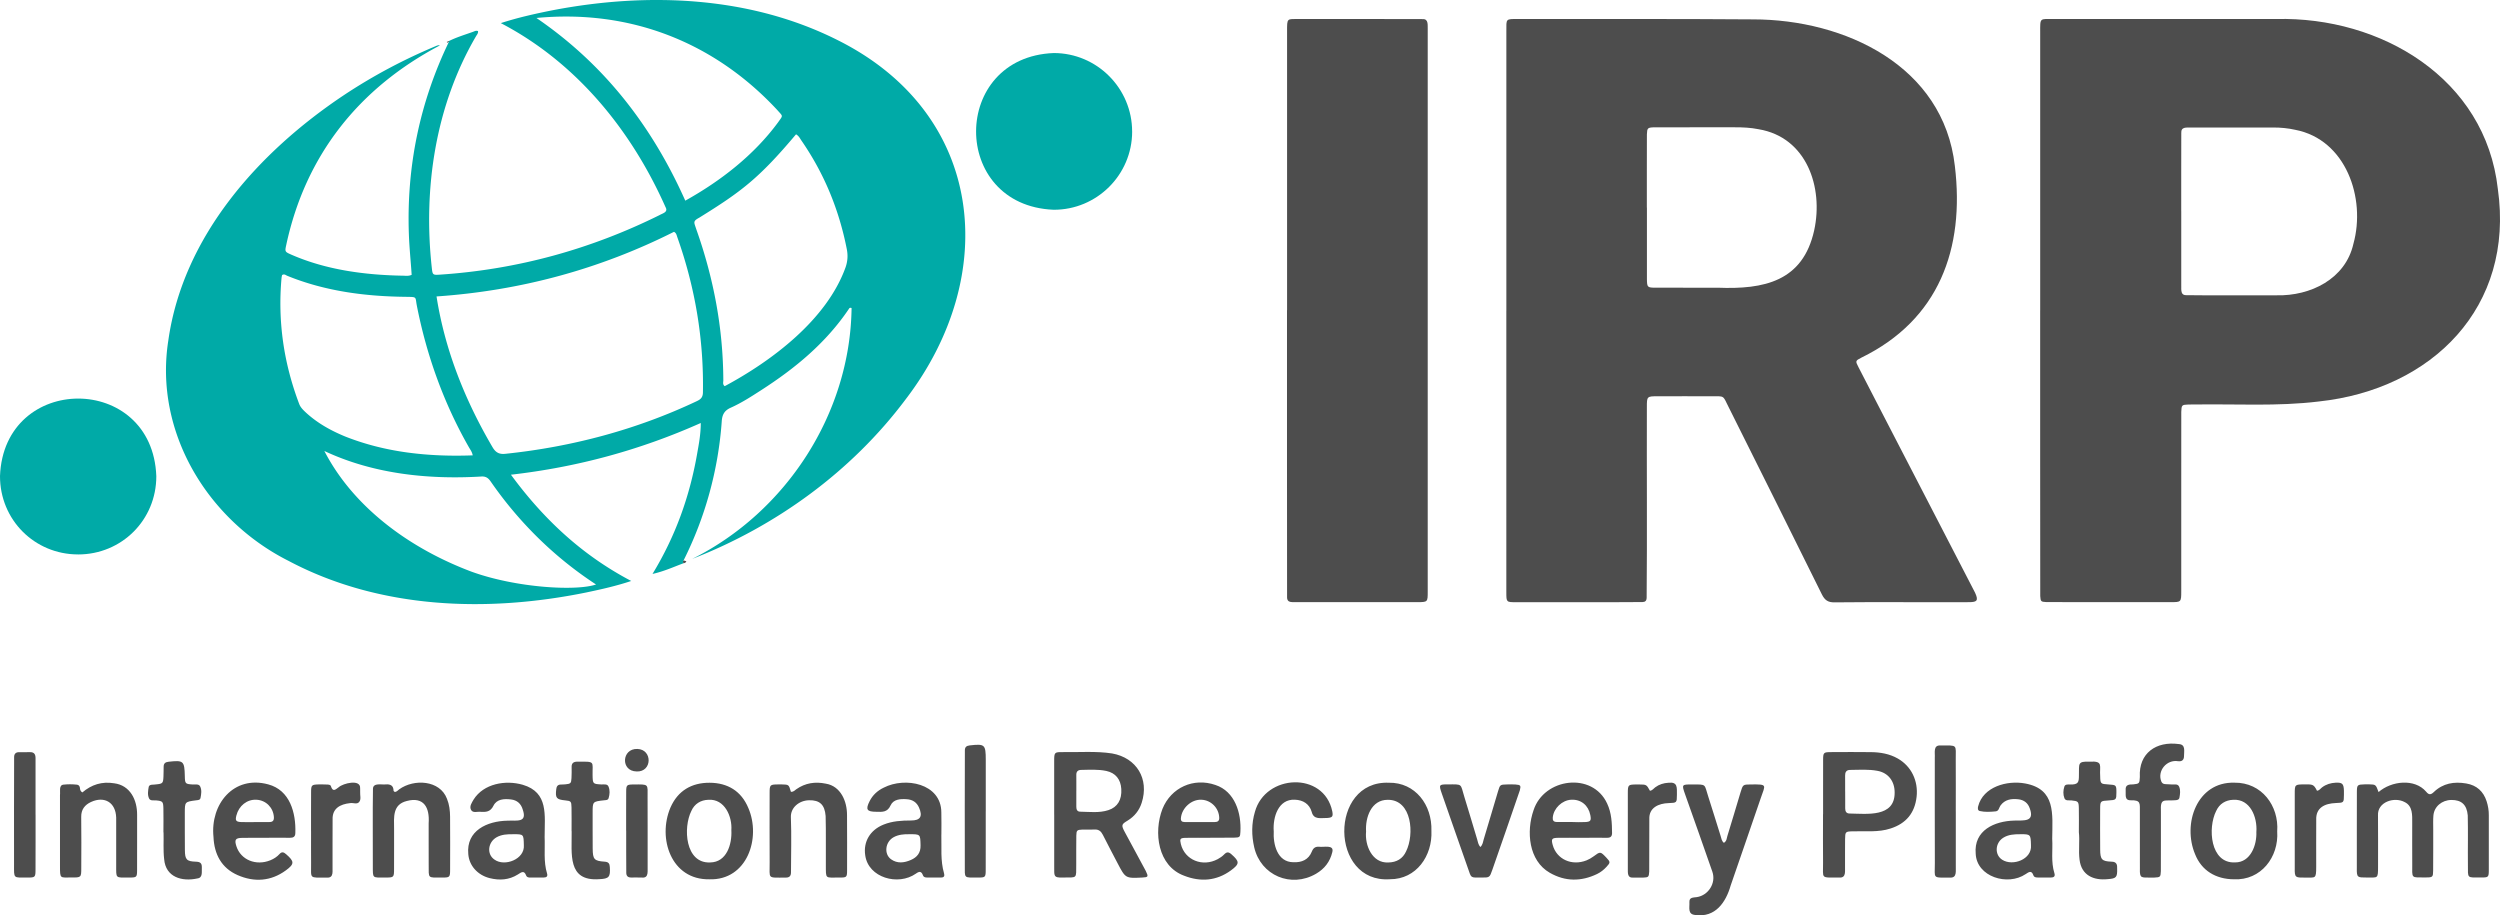 <svg xmlns="http://www.w3.org/2000/svg" id="Layer_2" viewBox="0 0 904.4 331.13"><defs><style>.cls-1{fill:#4d4d4d}.cls-2{fill:#00aaa7}</style></defs><g id="Layer_1-2" data-name="Layer_1"><path d="M544.94 112.4V11.32c0-2.31-.09-3.43.41-3.96s1.58-.49 3.91-.49c14.16.01 28.32 0 42.47 0s28.32.03 42.47.14c16.59.01 33.81 4.2 47.4 12.93 13.58 8.72 23.54 21.98 25.59 40.13 1.8 14.93.36 28.83-5.03 40.71s-14.74 21.73-28.75 28.58c-1.12.58-1.68.88-1.82 1.32s.14 1.01.72 2.13c2.26 4.39 4.53 8.79 6.8 13.18l6.81 13.17c4.76 9.21 9.53 18.41 14.29 27.62s9.53 18.41 14.28 27.62c.63 1.37.84 2.23.52 2.75s-1.17.69-2.66.69c-8.11.05-16.22.01-24.33 0s-16.22-.03-24.33.07c-1.19.02-2.08-.17-2.81-.64s-1.28-1.2-1.8-2.24c-5.6-11.31-11.22-22.61-16.84-33.91s-11.27-22.59-16.91-33.88c-1.08-2.16-1.42-3.13-2.09-3.56s-1.7-.32-4.15-.33c-3.22-.01-6.43-.02-9.65-.01s-6.43 0-9.65.01c-2 0-3 0-3.51.5s-.51 1.48-.51 3.44c-.04 11.52 0 23.04.01 34.55.02 11.52.01 23.04-.09 34.55-.02.46-.16.8-.4 1.04s-.6.36-1.07.37c-7.63.06-15.26.07-22.89.06-7.63 0-15.26-.03-22.89-.01-1.74 0-2.62 0-3.06-.44s-.45-1.31-.45-3.05V112.42Zm50.85-37.3V101c.03 1.46.06 2.23.47 2.63s1.17.44 2.66.44c3.74.01 7.48.02 11.22.01s7.48 0 11.22 0c8.4.33 16.11-.23 22.23-3.19s10.66-8.3 12.71-17.56c1.7-7.8 1.02-16.22-2.26-23.05s-9.15-12.08-17.85-13.53c-1.42-.29-2.85-.46-4.28-.57s-2.87-.13-4.31-.13h-14.68c-4.9 0-9.78 0-14.68.01-1.11.05-1.69.12-2.02.46s-.39.95-.44 2.11c-.02 4.41-.02 8.82-.02 13.24v13.24Z" class="cls-1"/><path d="M247.31 203.75c-1.78.65-3.53 1.38-5.37 2.07s-3.77 1.33-5.89 1.81c4.18-6.88 7.55-13.91 10.2-21.13s4.59-14.63 5.93-22.25c.31-1.78.65-3.57.9-5.42s.43-3.77.43-5.81c-10.98 4.9-22.13 8.88-33.54 11.99s-23.09 5.34-35.13 6.72c5.96 8.13 12.46 15.44 19.65 21.87s15.1 11.97 23.86 16.57c-2.65.89-5.35 1.64-8.08 2.32s-5.48 1.27-8.23 1.85c-17.95 3.66-36.65 5.17-54.97 3.57s-36.27-6.29-52.72-15.03c-14.64-7.37-26.81-19.03-34.66-32.97-7.85-13.95-11.4-30.19-8.8-46.72 2.66-18.87 10.82-35.91 22.16-50.79 11.33-14.88 25.84-27.61 41.19-37.87 5.32-3.54 10.8-6.81 16.41-9.8s11.38-5.71 17.28-8.17c.17-.07.35-.13.55-.16s.41-.03.66.03c-14.63 7.7-26.78 17.62-36.15 29.68-9.37 12.06-15.95 26.25-19.43 42.48-.27 1.23-.4 1.86-.16 2.31s.86.72 2.08 1.26c6.32 2.75 12.94 4.58 19.69 5.75s13.63 1.7 20.47 1.82c.52 0 1.04.06 1.59.05s1.1-.09 1.69-.35c-.15-2.46-.37-4.92-.56-7.39s-.37-4.94-.45-7.42c-.43-12.14.55-24.07 2.97-35.7 2.42-11.63 6.28-22.96 11.58-33.91 0 0-.04-.03-.09-.05s-.09-.05-.09-.05c1.41-.72 2.88-1.3 4.37-1.84s2.99-1.03 4.47-1.56c.26-.09.52-.23.81-.31s.61-.1 1 .05c.06.37-.04.71-.2 1.02s-.39.6-.56.9c-7.33 12.57-12.11 26.31-14.66 40.49s-2.88 28.8-1.31 43.15c.14 1.33.23 2.01.61 2.33s1.05.3 2.36.21c13.95-.93 27.54-3.21 40.78-6.81 13.23-3.6 26.11-8.51 38.63-14.72.6-.35 1.4-.61 1.92-1.02s.78-.95.27-1.85c-6.18-13.91-14.24-27-24.18-38.39s-21.75-21.08-35.42-28.2c3.17-1.02 6.35-1.9 9.53-2.66s6.37-1.44 9.57-2.06C217.44.37 235.23-.89 252.69.66s34.58 5.91 50.42 13.9c26.61 13.31 41.35 34.55 45.12 58.09s-3.41 49.38-20.65 71.88c-9.78 13.04-21.5 24.52-34.57 34.2-13.07 9.69-27.47 17.58-42.6 23.46 17.02-8.48 31.31-21.64 41.41-37.44s16-34.25 16.25-53.31c-.26-.1-.45-.11-.59-.07s-.24.15-.32.28c-4.15 6.18-9.02 11.57-14.4 16.42s-11.28 9.14-17.46 13.12c-1.77 1.14-3.55 2.29-5.37 3.37s-3.67 2.08-5.59 2.94c-1.21.54-1.99 1.21-2.48 2.04s-.7 1.84-.77 3.03c-.62 8.7-2.12 17.34-4.43 25.76s-5.45 16.6-9.36 24.4c-.17.17-.25.34-.24.51s.09.34.25.51Zm-89.39-96.51c1.52 9.72 4.1 19.13 7.55 28.23 3.45 9.1 7.76 17.89 12.74 26.36.63 1.06 1.29 1.7 2.08 2.05s1.68.4 2.8.26c11.93-1.25 23.74-3.44 35.28-6.59s22.81-7.28 33.66-12.41c.71-.33 1.27-.67 1.65-1.15s.6-1.11.61-2.01c.17-9.65-.54-19.15-2.09-28.5s-3.95-18.58-7.17-27.66c-.12-.35-.21-.72-.37-1.07s-.4-.66-.84-.89c-13.49 6.79-27.4 12.11-41.73 16s-29.05 6.34-44.17 7.38Zm13.09 57.48c-.13-.66-.35-1.18-.6-1.63s-.52-.85-.75-1.25c-4.55-7.95-8.39-16.29-11.53-24.88s-5.58-17.45-7.34-26.44c-.31-1.6-.26-2.36-.63-2.74s-1.17-.36-3.18-.4c-7.33-.07-14.68-.57-21.91-1.76s-14.32-3.06-21.15-5.85c-.28-.11-.55-.32-.86-.42s-.64-.11-1.03.19c-.03.16-.06.34-.1.52s-.06.37-.08.56c-.71 7.83-.5 15.52.57 23.09s3.03 15.03 5.8 22.37c.23.62.56 1.14.95 1.62s.82.9 1.27 1.33c2.09 1.96 4.37 3.63 6.78 5.08s4.96 2.68 7.59 3.77c7.35 2.92 14.95 4.78 22.68 5.83s15.61 1.31 23.5 1.02ZM287.97 48.59c-6.74 8.02-11.72 13.22-16.91 17.59s-10.57 7.9-18.12 12.58c-1.21.65-1.67 1.08-1.73 1.64s.28 1.27.66 2.48c3.14 8.84 5.57 17.81 7.23 26.92s2.53 18.36 2.57 27.76c0 .35-.08.73-.06 1.1s.15.73.56 1.04c8.6-4.61 17.84-10.64 25.78-17.88s14.58-15.7 17.97-25.19c.37-1.08.58-2.15.65-3.22s-.01-2.16-.23-3.27c-1.39-7.11-3.43-13.94-6.15-20.49s-6.13-12.81-10.25-18.78c-.27-.38-.5-.8-.79-1.2s-.66-.78-1.18-1.08Zm-40.06 24c6.39-3.56 12.61-7.68 18.31-12.39s10.9-10.02 15.26-15.95c.94-1.34 1.4-1.84 1.35-2.32s-.6-.93-1.67-2.16c-11.49-12.36-24.86-21.47-39.56-27.1-14.7-5.63-30.73-7.76-47.54-6.17 12.26 8.38 22.72 18.15 31.61 29.21 8.89 11.06 16.23 23.39 22.24 36.88Zm-130.57 90.56c5.3 10.27 13.07 19.09 22.28 26.4s19.86 13.08 30.91 17.24c8.15 2.96 17.66 4.73 26.02 5.46s15.56.41 19.07-.81a136.229 136.229 0 0 1-20.86-16.77 140.666 140.666 0 0 1-17.23-20.46c-.46-.66-.91-1.15-1.45-1.45s-1.19-.44-2.04-.37c-9.61.57-19.39.33-28.96-1.09s-18.94-4.01-27.73-8.15Z" class="cls-2"/><path d="M738.06 112.28V11.78c0-2.76-.07-3.99.53-4.52s1.85-.38 4.51-.38h80.34c18.94-.46 37.87 4.9 52.62 15.39 14.75 10.48 25.32 26.08 27.56 46.1 3.03 21.35-2.9 39.47-14.72 52.8s-29.53 21.88-50.04 24.07c-7.49.92-15.02 1.13-22.55 1.14s-15.08-.17-22.61-.05h-1.01c-.34 0-.67 0-1.01.01-1.2.04-1.83.09-2.16.44s-.38 1.01-.42 2.27c-.01 10.8-.01 21.6-.01 32.39v32.39c0 1.99 0 2.99-.49 3.5s-1.45.5-3.38.5h-22.46c-7.49 0-14.97 0-22.46-.02-.98-.05-1.51-.11-1.8-.39s-.36-.8-.42-1.78c-.04-17.23-.04-34.46-.03-51.68s.02-34.46 0-51.69Zm51.03-35.91v26.2c.07.76-.07 1.8.05 2.66s.5 1.53 1.62 1.55c5.47.08 10.94.08 16.41.07s10.94-.04 16.41-.02c6.13.15 12.36-1.33 17.42-4.43s8.94-7.84 10.37-14.2c2.29-8.24 1.62-17.67-1.92-25.48-3.54-7.81-9.95-14-19.13-15.76-1.31-.3-2.64-.5-3.97-.64s-2.68-.19-4.03-.19c-4.94.01-9.89.01-14.83.01h-14.83c-.82.02-1.75-.07-2.45.13s-1.18.7-1.11 1.87c-.02 4.7-.02 9.4-.02 14.11v14.11ZM465.61 112.22V11.44c0-2.51-.03-3.65.51-4.16s1.68-.4 4-.4c7.44 0 14.88 0 22.31-.01s14.88 0 22.31.04c1.07-.04 1.49.56 1.65 1.34s.06 1.77.1 2.5v203.28c0 1.9 0 2.85-.48 3.32s-1.42.48-3.31.48h-43.2c-.86-.07-1.86.08-2.63-.07s-1.31-.61-1.26-1.88c-.03-17.28-.03-34.55-.03-51.83s.01-34.55 0-51.83Z" class="cls-1"/><path d="M409.57 47.61c-.01 7.82-3.21 14.92-8.37 20.04s-12.26 8.28-20.08 8.23c-18.74-.78-28.05-14.6-28.01-28.39.04-13.8 9.43-27.58 28.11-28.3 7.8 0 14.89 3.19 20.03 8.34s8.32 12.26 8.31 20.08ZM28.25 200.57c-7.88 0-14.95-3.14-20.05-8.25s-8.21-12.2-8.2-20.09c.71-18.69 14.5-28.04 28.29-28.04s27.58 9.36 28.26 28.1c0 7.88-3.12 14.96-8.22 20.06-5.1 5.1-12.19 8.23-20.08 8.23Z" class="cls-2"/><path d="M860.44 286.56c2.33-2.03 5.59-3.29 8.8-3.43s6.35.83 8.43 3.26c.48.6.9.9 1.34.92s.89-.24 1.44-.77c1.66-1.6 3.5-2.57 5.47-3.04s4.08-.45 6.28-.07c1.89.32 3.44 1.04 4.66 2.12s2.12 2.53 2.7 4.33c.27.82.46 1.66.6 2.51s.2 1.71.19 2.58v19.56c0 1.43-.02 2.16-.39 2.53s-1.1.39-2.52.38c-2.55 0-3.71.11-4.23-.41s-.41-1.68-.42-4.22c-.04-2.97-.01-5.95 0-8.92s.01-5.95-.06-8.92c-.17-1.92-.73-3.32-1.71-4.24s-2.37-1.35-4.22-1.34c-1.72.02-3.27.62-4.44 1.62s-1.93 2.42-2.06 4.06c-.07.81-.08 1.62-.08 2.44s.03 1.63.02 2.45v7.48c0 2.49 0 4.99-.03 7.48-.01 1.17-.05 1.79-.38 2.12s-.93.38-2.06.38c-2.93 0-4.2.14-4.74-.43s-.36-1.82-.38-4.58c-.02-2.45-.02-4.89-.02-7.34s.01-4.89.01-7.34c0-1.42.06-2.96-.26-4.33s-1.02-2.56-2.53-3.27c-1.88-.99-4.35-.99-6.31-.13s-3.43 2.58-3.28 5.02c.03 3.07.03 6.14.03 9.21s-.01 6.14-.01 9.21c0 2.34-.02 3.32-.55 3.73s-1.56.24-3.57.28c-1.62-.01-2.54.02-3.03-.39s-.58-1.26-.53-3.04v-13.67c0-4.56 0-9.11.02-13.67 0-1.4.04-2.12.42-2.49s1.11-.41 2.51-.45h1.44c1.24.03 1.86.04 2.29.39s.68 1.03 1.18 2.4ZM381.36 294.66v-19.28c0-1.61.02-2.44.42-2.87s1.19-.44 2.73-.43c2.96.05 5.95-.06 8.92-.06s5.95.09 8.89.55c4.44.79 7.81 3.1 9.72 6.28s2.37 7.26.98 11.57c-.44 1.39-1.1 2.62-1.95 3.69s-1.89 1.98-3.11 2.73c-1.1.68-1.72 1.06-1.88 1.62s.14 1.3.91 2.7c1.26 2.32 2.51 4.64 3.76 6.96s2.5 4.65 3.75 6.96c.51 1.04.73 1.61.56 1.93s-.76.39-1.86.45c-3.02.15-4.54.22-5.65-.43s-1.83-2.02-3.26-4.76l-2.67-5.1c-.89-1.7-1.77-3.4-2.63-5.12-.34-.68-.72-1.2-1.22-1.53s-1.11-.49-1.9-.44c-.72.05-1.44.04-2.16.03s-1.44-.03-2.16 0c-.96.04-1.5.11-1.8.41s-.36.83-.38 1.8c-.03 1.73-.04 3.45-.03 5.18s.01 3.45 0 5.18c-.02 2.66.1 3.84-.44 4.36s-1.73.38-4.36.41c-1.79.08-2.57-.1-2.91-.7s-.23-1.59-.26-3.13v-18.98Zm8.01-8.58v5.74c0 .47.06.92.26 1.25s.54.55 1.1.56c1.71.03 3.44.16 5.16.15s3.42-.16 5.1-.71c1.65-.54 2.87-1.48 3.65-2.77s1.12-2.94 1-4.89c-.1-1.73-.62-3.18-1.53-4.29s-2.21-1.86-3.87-2.22c-1.51-.32-3.03-.43-4.56-.45s-3.06.05-4.59.07c-.58.01-1.01.16-1.3.46s-.43.74-.42 1.34c.01.96.01 1.91.01 2.87v2.87ZM659.52 294.55v-9.78c0-3.26 0-6.52.01-9.78 0-1.39.04-2.11.42-2.49s1.12-.41 2.53-.42c2.4-.02 4.79-.03 7.19-.03s4.79.01 7.19.04c1.69.02 3.36.17 4.98.53s3.2.92 4.7 1.78c2.44 1.39 4.31 3.4 5.48 5.8s1.66 5.17 1.33 8.07c-.33 2.93-1.29 5.35-2.86 7.25s-3.76 3.3-6.57 4.2c-2.22.73-4.5.95-6.8 1s-4.61-.05-6.9.02c-1.29.03-1.97.07-2.33.43s-.39 1.07-.41 2.41c-.02 1.63-.02 3.26-.02 4.89v4.89c-.05.86.09 1.92-.09 2.75s-.66 1.43-1.95 1.36c-3.51-.02-4.97.13-5.56-.46s-.31-1.93-.35-4.93c-.03-2.92-.04-5.85-.03-8.77s.02-5.85.02-8.77Zm7.99-8.2c.02.99.01 2 .01 3.01v3.02c0 .53.08 1.02.32 1.36s.64.56 1.27.56c3.14.05 7.23.41 10.52-.36s5.8-2.68 5.78-7.17c.02-2.05-.55-3.83-1.6-5.2s-2.59-2.32-4.51-2.69c-1.66-.32-3.33-.42-5-.43s-3.35.07-5.03.08c-.68 0-1.13.22-1.41.58s-.38.87-.37 1.49c.01.96.01 1.91.01 2.87v2.87ZM742.41 303.5c.12 2 0 4.07 0 6.15s.15 4.18.79 6.24c.19.6.12.99-.12 1.23s-.66.34-1.19.34h-2.3c-.77 0-1.53 0-2.3-.01-.34 0-.69-.01-1-.12s-.56-.31-.69-.69c-.35-.98-.77-1.26-1.25-1.21s-1 .44-1.57.8c-3.24 2.19-7.66 2.44-11.32 1.09s-6.55-4.29-6.73-8.49c-.37-4.22 1.32-7.17 4.01-9.09s6.38-2.8 10-2.89c1.72-.04 3.56.09 4.74-.37s1.72-1.52.84-3.96c-.34-1.01-.86-1.8-1.57-2.36s-1.59-.91-2.65-1.02c-1.25-.13-2.45-.12-3.54.21s-2.07.96-2.88 2.08c-.27.37-.4.86-.62 1.28s-.52.75-1.12.81c-.95.09-1.91.17-2.87.17s-1.91-.07-2.85-.29c-.41-.1-.6-.35-.67-.67s-.02-.69.06-1.02c.91-3.57 3.53-5.93 6.73-7.26s6.99-1.62 10.24-1.03c5.6 1.02 8.07 3.78 9.14 7.4s.73 8.13.69 12.66Zm-11.66-1.71c-1.06 0-2.12.02-3.14.2s-2.01.5-2.94 1.09c-1.47.93-2.27 2.48-2.34 4.01s.58 3.05 2 3.94c1.89 1.22 4.59 1.18 6.77.2s3.83-2.9 3.62-5.44c-.05-1.96-.07-2.97-.57-3.49s-1.46-.53-3.4-.52ZM340.54 301.91c.07 2.34-.03 4.69.03 7.03s.27 4.67.94 6.97c.13.45.15.84 0 1.11s-.47.43-1.02.43h-5.18c-.3 0-.61-.04-.86-.16s-.46-.31-.56-.61c-.27-.8-.62-1.17-1.04-1.24s-.92.18-1.52.61c-3.2 2.25-7.49 2.63-11.13 1.43s-6.62-3.97-7.19-8.03c-.38-2.47.06-4.77 1.2-6.69s2.99-3.48 5.44-4.46c1.59-.64 3.21-1.01 4.87-1.22s3.33-.26 5.02-.26c1.71 0 2.79-.36 3.27-1.13s.36-1.93-.33-3.52c-.43-.98-1.02-1.71-1.77-2.21s-1.66-.78-2.71-.84c-1.15-.08-2.35-.08-3.38.22s-1.92.89-2.43 2c-.57 1.28-1.33 1.88-2.21 2.15s-1.89.21-2.97.18c-1.72-.01-2.7-.21-3.07-.79s-.11-1.54.66-3.06c.56-1.11 1.28-2.07 2.14-2.88s1.85-1.47 2.96-2c3.88-2 9.08-2.38 13.31-.96s7.51 4.66 7.53 9.89c.04 1.34.05 2.68.04 4.02s-.02 2.68-.02 4.03Zm-11.74-.12c-.86-.01-1.8 0-2.75.16s-1.9.43-2.81.94c-1.51.85-2.4 2.37-2.57 3.91s.36 3.11 1.69 4.06c1.12.8 2.31 1.13 3.51 1.12s2.42-.34 3.61-.86c1.14-.49 2.04-1.14 2.65-2s.93-1.94.89-3.32c-.06-2.02-.05-3.03-.56-3.53s-1.54-.5-3.65-.48ZM197.02 302.61c.1 2.33-.01 4.6.02 6.83s.21 4.42.87 6.58c.16.52.09.87-.12 1.1s-.59.33-1.06.33c-.81 0-1.63.01-2.44.02s-1.63 0-2.44 0c-.3 0-.61-.02-.88-.12s-.49-.27-.6-.56c-.38-1.07-.84-1.37-1.36-1.3s-1.08.49-1.67.86c-1.6 1.01-3.28 1.56-4.99 1.75s-3.48.01-5.26-.44c-2.19-.56-4.02-1.7-5.36-3.21s-2.16-3.4-2.32-5.45c-.41-4.27 1.3-7.26 4.02-9.2s6.47-2.84 10.15-2.91c1.68-.09 3.49.13 4.66-.24s1.72-1.32.88-3.74c-.31-1.08-.82-1.94-1.53-2.56s-1.62-1.01-2.73-1.14c-1.24-.15-2.53-.19-3.65.11s-2.09.94-2.69 2.15c-.55 1.13-1.23 1.71-2.01 2s-1.68.27-2.67.22c-.59-.08-1.28.06-1.91.06s-1.19-.14-1.53-.78c-.33-.63-.27-1.28-.03-1.91s.64-1.25.97-1.82c1.82-2.89 4.71-4.67 7.92-5.51s6.74-.72 9.84.17c4.71 1.38 6.69 4.14 7.49 7.51s.43 7.37.44 11.23Zm-11.47-.82c-1.01 0-2.02 0-3 .15s-1.94.42-2.85.92c-1.61.89-2.53 2.42-2.7 3.98s.43 3.14 1.87 4.12c1.85 1.35 4.61 1.31 6.86.3s3.98-2.98 3.78-5.51c-.05-1.98-.05-2.98-.53-3.48s-1.44-.49-3.42-.48ZM437.83 303.09c-1.49 0-2.97-.01-4.46-.02s-2.97 0-4.46.03c-.99.02-1.54.11-1.78.44s-.17.88.06 1.82c.71 2.88 2.67 4.98 5.14 5.99s5.45.93 8.2-.55c.42-.22.83-.48 1.22-.76s.76-.59 1.09-.93c.47-.48.87-.73 1.28-.74s.84.21 1.36.67c1.48 1.31 2.25 2.18 2.24 3.01s-.8 1.64-2.41 2.82c-2.62 1.92-5.39 2.98-8.23 3.27s-5.77-.19-8.7-1.34c-4.76-1.74-7.55-5.66-8.73-10.2s-.76-9.71.88-13.97c1.56-3.87 4.38-6.72 7.79-8.26s7.42-1.77 11.37-.4c3.54 1.16 5.89 3.71 7.32 6.82s1.91 6.78 1.72 10.16c-.04.94-.1 1.45-.4 1.73s-.86.33-1.87.35c-1.43.04-2.88.03-4.33.02s-2.89-.02-4.3 0Zm-4.1-5.71c.95 0 1.91.01 2.87.01s1.93 0 2.88-.01c.49 0 .9-.09 1.18-.33s.43-.62.41-1.2c-.05-1.75-.78-3.35-1.94-4.53s-2.74-1.94-4.5-2.01c-1.83-.08-3.61.67-4.97 1.9s-2.3 2.93-2.46 4.78c-.04.53.07.88.3 1.09s.59.29 1.03.3c.86.01 1.73.01 2.59.01h2.59ZM95.9 303.09c-1.39 0-2.78 0-4.17-.01s-2.78 0-4.17.03c-1.2.02-1.91.19-2.21.65s-.21 1.21.17 2.39c.8 2.46 2.57 4.26 4.79 5.17s4.9.95 7.5-.11c.63-.26 1.23-.57 1.78-.94s1.07-.8 1.52-1.31c.43-.48.82-.65 1.2-.61s.77.29 1.21.68c1.5 1.31 2.27 2.19 2.26 3.03s-.78 1.65-2.37 2.81c-2.72 1.99-5.59 3.07-8.52 3.33s-5.94-.31-8.93-1.62c-2.91-1.28-5.03-3.16-6.45-5.51s-2.15-5.15-2.28-8.28c-.61-5.94 1.21-11.54 4.75-15.24s8.79-5.49 15.03-3.8c3.94 1.04 6.47 3.62 7.97 6.85s1.99 7.1 1.86 10.72c0 .7-.18 1.14-.53 1.41s-.85.36-1.48.35l-4.47-.03c-1.49-.01-2.98 0-4.45.03Zm-3.84-5.69c.89-.02 1.79-.02 2.71-.02s1.83.01 2.73 0c.6 0 1.02-.15 1.27-.45s.35-.75.31-1.36c-.11-1.71-.83-3.23-1.95-4.35s-2.64-1.82-4.36-1.91c-1.7-.09-3.29.45-4.57 1.46s-2.24 2.47-2.69 4.25c-.23.9-.27 1.47-.02 1.82s.78.5 1.69.54c.81.04 1.62.04 2.43.04s1.62-.02 2.43-.02ZM572.19 303.08c-1.44 0-2.88 0-4.31-.01s-2.88 0-4.31.02c-1.1.02-1.72.13-1.98.5s-.18 1.02.12 2.1c.71 2.58 2.44 4.5 4.66 5.51s4.92 1.1 7.59.04c.44-.18.87-.39 1.29-.63s.82-.5 1.2-.78c1.25-.92 1.87-1.39 2.46-1.33s1.14.64 2.25 1.81c.72.76 1.08 1.19 1.08 1.63s-.36.88-1.08 1.66c-.49.53-1.02 1.03-1.59 1.46s-1.18.82-1.83 1.13c-2.88 1.38-5.75 2.06-8.6 2.01s-5.68-.86-8.47-2.45c-3.85-2.2-6-5.94-6.84-10.1s-.39-8.72.96-12.57c1.89-5.81 7.21-9.3 12.73-9.89 5.52-.59 11.22 1.72 13.88 7.5.8 1.7 1.24 3.46 1.48 5.25s.29 3.61.3 5.44c0 .59-.14 1.02-.43 1.3s-.74.4-1.34.4c-1.53 0-3.07-.02-4.62-.02s-3.08 0-4.59.03Zm-3.65-5.71c.77.05 1.58.07 2.41.06s1.66-.02 2.46-.04c1-.04 1.57-.18 1.85-.54s.25-.98.06-1.97c-.35-1.78-1.19-3.22-2.39-4.19s-2.75-1.47-4.5-1.38c-1.67.08-3.25.85-4.47 2.01s-2.06 2.72-2.23 4.38c-.06.54.02.96.24 1.23s.6.42 1.14.43c.91.01 1.81.01 2.72.01h2.72ZM623.64 304.9c.51-.3.76-.71.92-1.16s.21-.93.35-1.36c.8-2.61 1.59-5.23 2.38-7.84s1.56-5.23 2.35-7.85c.43-1.43.65-2.15 1.11-2.52s1.18-.38 2.6-.39c3.07-.03 4.4-.03 4.75.59s-.28 1.89-1.14 4.39c-1.8 5.26-3.61 10.52-5.42 15.77s-3.63 10.51-5.44 15.77c-.88 3.09-2.28 6.02-4.35 8.04s-4.81 3.16-8.41 2.67c-1.46-.12-1.97-.76-2.14-1.64s.02-1.99-.04-3.05c-.04-.87.3-1.28.82-1.48s1.21-.21 1.85-.3c2.11-.32 3.87-1.6 4.93-3.31s1.41-3.85.7-5.89c-1.61-4.67-3.25-9.32-4.9-13.98s-3.3-9.31-4.94-13.96c-.64-1.81-.95-2.72-.64-3.17s1.25-.46 3.13-.45c2.68 0 3.78-.06 4.38.45s.72 1.58 1.47 3.87c.77 2.37 1.51 4.75 2.25 7.13s1.48 4.76 2.23 7.14c.14.44.23.91.39 1.35s.39.86.82 1.19ZM286.1 286.45c.5.02.85-.11 1.15-.3s.54-.43.8-.62c1.63-1.15 3.35-1.86 5.14-2.18s3.65-.25 5.57.15c2.7.44 4.62 2.05 5.87 4.17s1.8 4.74 1.79 7.23l.03 9.93c.01 3.31 0 6.62-.01 9.93 0 1.31-.03 1.99-.4 2.34s-1.07.37-2.43.36c-2.59-.02-3.8.17-4.36-.32s-.48-1.66-.49-4.38c-.03-2.93 0-5.85 0-8.78s.01-5.86-.08-8.78c-.16-2.05-.7-3.51-1.68-4.43s-2.4-1.32-4.33-1.27c-1.89.05-3.56.76-4.75 1.86s-1.88 2.62-1.81 4.29c.13 3.31.14 6.62.12 9.93s-.07 6.63-.08 9.94c0 .63-.11 1.12-.4 1.45s-.76.51-1.45.51c-3.46 0-4.92.16-5.51-.44s-.33-1.96-.36-5.01c-.03-4.18-.04-8.35-.03-12.53s.02-8.35.02-12.53c0-1.56.02-2.35.44-2.76s1.23-.43 2.83-.44h1.16c1.25.03 1.88.04 2.29.37s.6.99.98 2.3ZM142.79 286.48c.36.02.64-.13.89-.32s.49-.44.76-.63c2.66-1.91 6.33-2.76 9.66-2.27s6.31 2.3 7.6 5.71c.42 1.04.7 2.11.87 3.19s.24 2.19.25 3.29c.02 3.17.03 6.33.03 9.5s0 6.33-.02 9.5c0 1.5-.02 2.25-.42 2.63s-1.17.39-2.7.38c-2.53 0-3.69.11-4.21-.41s-.41-1.69-.42-4.25c-.01-2.5-.01-4.99-.01-7.49v-7.49c.2-2.83-.23-5.26-1.49-6.77s-3.34-2.11-6.45-1.28c-2.59.66-3.74 2.11-4.24 3.94s-.35 4.03-.33 6.19v7.2c0 2.4 0 4.8-.01 7.2 0 1.57-.02 2.37-.43 2.76s-1.21.4-2.8.4c-2.36 0-3.47.1-3.99-.38s-.45-1.54-.46-3.88c.02-4.65 0-9.31-.02-13.96s0-9.31.07-13.96c.06-1.1.86-1.43 1.81-1.51s2.07.09 2.79 0c.84-.07 1.55.03 2.05.38s.79.96.8 1.93c0 .06.06.12.14.19s.18.13.27.21ZM256.63 318.09c-6.91.14-11.62-3.56-14.01-8.7s-2.45-11.71-.06-17.29c1.35-3.05 3.26-5.29 5.65-6.76s5.24-2.19 8.5-2.17c3.27.01 6.13.77 8.5 2.28s4.23 3.79 5.51 6.86c2.34 5.42 2.23 11.98-.17 17.12s-7.09 8.88-13.92 8.67Zm7.94-17.73c.19-2.48-.42-5.33-1.8-7.52s-3.55-3.71-6.49-3.51c-1.41.04-2.67.41-3.72 1.09s-1.89 1.66-2.45 2.93c-1.53 3.04-2.09 7.81-1.14 11.76s3.41 7.1 7.94 6.89c2.99-.03 4.97-1.67 6.17-3.93s1.63-5.15 1.5-7.71ZM517.83 300.59c.2 4.5-1.16 8.87-3.76 12.12-2.6 3.25-6.45 5.38-11.22 5.36-10.94.77-16.46-8.18-16.54-17.21s5.28-18.14 16.12-17.7c4.78-.08 8.7 1.93 11.4 5.13s4.15 7.6 4 12.3Zm-23.64.26c-.24 2.46.3 5.33 1.64 7.54s3.47 3.78 6.42 3.62c1.46-.02 2.78-.36 3.87-1.03s1.97-1.68 2.56-3.02c1.51-3.02 2.05-7.7 1.11-11.61s-3.36-7.06-7.76-7.01c-2.98-.01-5.02 1.57-6.28 3.81s-1.73 5.12-1.56 7.71ZM823.8 300.75c.32 4.66-1.16 9.11-3.93 12.34s-6.85 5.24-11.72 5c-3.32-.01-6.25-.82-8.65-2.35s-4.25-3.8-5.41-6.73c-2.3-5.47-2.15-12.04.28-17.18s7.14-8.88 13.96-8.69c4.93-.06 8.97 2.03 11.69 5.3s4.12 7.7 3.78 12.32Zm-7.53.17c.19-2.65-.37-5.64-1.74-7.92s-3.56-3.85-6.63-3.67c-1.41.05-2.66.43-3.71 1.1s-1.88 1.66-2.46 2.93c-1.56 3.05-2.11 7.81-1.14 11.76s3.46 7.09 7.97 6.87c2.83.02 4.8-1.57 6.05-3.75s1.76-4.96 1.65-7.32ZM29.78 286.68c1.68-1.44 3.47-2.45 5.38-3.01s3.96-.67 6.13-.31c2.9.36 4.99 1.87 6.35 3.96s1.98 4.76 1.96 7.44v9.93c0 3.31 0 6.62-.01 9.93 0 1.39-.03 2.1-.41 2.46s-1.13.38-2.57.38c-2.46 0-3.6.11-4.13-.39s-.44-1.6-.45-4.04c-.01-2.88-.01-5.76 0-8.64s0-5.76 0-8.64c-.09-2.7-1.13-4.68-2.77-5.69s-3.88-1.07-6.35.07c-1.12.52-2.01 1.2-2.62 2.08s-.93 1.97-.91 3.32c.05 3.07.06 6.14.05 9.21l-.03 9.21c0 1.74 0 2.62-.45 3.06s-1.31.44-3.05.43c-2.09-.02-3.14.15-3.67-.29s-.53-1.48-.53-3.93V287.6c.09-.6-.04-1.47.03-2.22s.31-1.39 1.14-1.52c.81-.09 1.63-.14 2.44-.14s1.63.05 2.44.13c.32.03.58.13.77.31s.32.43.38.77c.05.27.04.57.14.86s.3.59.74.86ZM460.79 300.67c-.14 2.37.18 5.17 1.25 7.38s2.91 3.84 5.81 3.87c1.52.07 2.9-.15 4.05-.76s2.07-1.61 2.67-3.1c.26-.65.57-1.1.98-1.38s.93-.4 1.59-.37c.82.15 2.21-.08 3.31.01s1.9.5 1.53 1.94c-.41 1.73-1.12 3.24-2.1 4.54s-2.25 2.39-3.77 3.28c-4.53 2.65-9.54 2.8-13.71 1.02s-7.51-5.5-8.68-10.6c-.49-2.13-.74-4.28-.71-6.42s.34-4.28.97-6.39c1.88-6.84 8.12-10.53 14.27-10.68s12.21 3.22 13.72 10.51c.18.93.18 1.5-.08 1.84s-.8.48-1.72.55c-1.14-.03-2.37.17-3.4 0s-1.88-.71-2.25-2.21c-.42-1.44-1.2-2.51-2.25-3.24s-2.36-1.1-3.84-1.16c-3.01-.14-5.01 1.45-6.21 3.69s-1.61 5.15-1.44 7.65ZM777.9 317.48c-1.61-.03-2.59.06-3.14-.29s-.69-1.14-.63-2.93c0-3.4-.01-6.81-.01-10.21v-10.21c-.02-1.61.1-2.72-.26-3.41s-1.19-.97-3.12-.92c-1.16 0-1.57-.54-1.7-1.29s.01-1.7-.06-2.49c-.07-.94.24-1.43.75-1.69s1.23-.28 1.98-.28c1.11-.12 1.68-.2 1.99-.55s.36-.95.41-2.13c-.24-4.32 1.25-7.57 3.81-9.61s6.2-2.85 10.26-2.3c1.28.08 1.75.69 1.91 1.52s0 1.85 0 2.77c0 .73-.18 1.25-.54 1.57s-.9.43-1.63.34c-2.03-.33-3.94.53-5.13 1.96s-1.69 3.44-.91 5.39c.13.31.31.53.53.68s.49.23.78.26c.38.04.76.05 1.15.06s.77.02 1.15.06c.5.05 1.08-.04 1.6 0s.98.22 1.24.82c.27.62.35 1.28.34 1.95s-.12 1.36-.24 2.02c-.07.4-.31.62-.6.75s-.66.16-1 .18c-2.02.16-3.35-.08-4.15.27s-1.07 1.28-.95 3.79v10.79c0 3.6 0 7.19-.02 10.79-.05 1.07-.1 1.63-.41 1.93s-.86.35-1.94.4c-.24.02-.48.01-.72 0s-.48 0-.71 0ZM535.55 306.43c.45-.46.68-.94.84-1.42s.24-.95.37-1.4c.87-2.89 1.73-5.79 2.59-8.68s1.71-5.79 2.58-8.68c.36-1.2.55-1.8.95-2.11s1.01-.33 2.2-.36c.53-.02 1.06-.03 1.58-.03s1.06.01 1.58.05c.93.06 1.43.16 1.65.45s.15.79-.07 1.65c-1.63 4.81-3.29 9.61-4.96 14.41-1.67 4.8-3.35 9.59-5.01 14.4-.48 1.37-.72 2.06-1.21 2.41s-1.21.35-2.64.34c-2.1 0-3.01.09-3.57-.3s-.76-1.26-1.45-3.22l-4.71-13.44c-1.57-4.48-3.13-8.96-4.69-13.44-.55-1.59-.81-2.41-.53-2.84s1.1-.46 2.7-.46c2.75 0 3.87-.09 4.49.42s.74 1.63 1.49 4.06c.8 2.56 1.57 5.13 2.34 7.71s1.53 5.15 2.31 7.71c.14.45.23.92.38 1.39s.38.93.79 1.36ZM59.12 301.11c0-1.57.01-3.05.02-4.49s0-2.82-.03-4.21c-.03-1.21-.1-1.87-.45-2.25s-.98-.49-2.13-.6c-.46-.05-1 .02-1.48-.03s-.9-.21-1.13-.7c-.31-.66-.4-1.36-.38-2.08s.14-1.44.27-2.15c.16-.5.6-.66 1.1-.72s1.06-.02 1.47-.11c1.25-.12 1.91-.22 2.28-.61s.43-1.09.48-2.38c.02-.57.03-1.15.04-1.72s0-1.15.02-1.72c0-.58.16-.99.45-1.27s.73-.44 1.32-.5c2.7-.3 4.14-.38 4.92.3s.91 2.13.97 4.87c.03 1.4.07 2.12.44 2.51s1.08.46 2.46.55c.46.03 1-.04 1.48 0s.91.19 1.15.66c.33.65.44 1.35.43 2.07s-.15 1.45-.28 2.15c-.08.4-.33.59-.64.69s-.68.12-1.01.16c-2.01.27-3.01.4-3.52.97s-.5 1.57-.51 3.58v6.76c0 2.26 0 4.5.03 6.76.02 1.69.17 2.69.75 3.29s1.57.79 3.28.84c.75.02 1.28.16 1.62.47s.49.8.48 1.52c-.06.74.06 1.7-.06 2.49s-.49 1.45-1.51 1.57c-2.81.62-5.7.51-7.94-.57s-3.86-3.13-4.12-6.39c-.2-1.67-.22-3.35-.22-4.98s.06-3.22 0-4.71ZM752.05 300.95c0-1.44.01-2.88.02-4.31s0-2.88-.03-4.31c-.03-1.2-.09-1.83-.45-2.19s-1.01-.46-2.21-.58c-.46-.05-.99.02-1.47-.04s-.88-.23-1.09-.77c-.26-.67-.38-1.38-.37-2.1s.13-1.44.36-2.12c.14-.43.46-.61.84-.69s.81-.05 1.17-.04c1.52.04 2.33-.16 2.77-.69s.48-1.4.48-2.72c.06-2.05-.09-3.31.3-4.03s1.35-.91 3.61-.82c2.51-.15 3.38.21 3.66 1.09s-.03 2.27.12 4.18c.03 1.36.07 2.06.45 2.44s1.11.44 2.53.53c1.43.09 2.16.14 2.52.52s.38 1.07.37 2.44c0 1.29-.03 1.96-.38 2.32s-1.04.42-2.38.5c-1.53.09-2.31.14-2.7.53s-.41 1.12-.42 2.57c-.01 2.44-.02 4.89-.02 7.33s0 4.89.03 7.33c.01 1.8.16 2.87.74 3.5s1.59.83 3.34.89c.93 0 1.46.27 1.76.73s.34 1.11.3 1.89c.04 1.51-.04 2.38-.51 2.9s-1.32.69-2.83.8c-2.6.28-5-.07-6.83-1.19s-3.1-3.02-3.43-5.83c-.22-1.63-.19-3.38-.15-5.1s.08-3.42-.11-4.96ZM206.77 300.7c0-1.44.01-2.88.01-4.32s0-2.88-.03-4.32c-.02-1.08-.08-1.66-.38-1.99s-.86-.42-1.87-.52c-1.62-.16-2.54-.38-3-.96s-.46-1.52-.27-3.12c.06-.51.19-.91.44-1.19s.61-.44 1.14-.46l.86-.03c.28-.01.58-.02.86-.05.95-.09 1.48-.19 1.78-.49s.38-.82.43-1.77c.04-.67.05-1.34.06-2.01s0-1.34-.01-2.01c-.03-.75.19-1.24.58-1.54s.97-.4 1.64-.37c3.24-.04 4.55-.07 5.07.52s.24 1.82.29 4.31c.03 1.6.05 2.4.45 2.83s1.17.48 2.71.57c.46.03.99-.05 1.47 0s.89.22 1.12.74c.29.67.41 1.37.4 2.09s-.14 1.44-.35 2.13c-.12.39-.38.56-.69.65s-.68.09-1.01.13c-2.04.23-3.06.34-3.57.9s-.51 1.57-.51 3.58v6.48c0 2.16 0 4.32.02 6.47.02 1.97.14 3.09.75 3.76s1.68.88 3.61 1.01c.71.05 1.14.23 1.42.55s.38.79.42 1.41c.12 1.79.05 2.84-.5 3.47s-1.57.82-3.36.9c-5.81.41-8.27-1.89-9.29-5.32s-.6-7.96-.66-12.03ZM356.6 293.54v10.49c0 3.49 0 7-.01 10.49 0 1.44-.02 2.17-.39 2.55s-1.09.39-2.49.39c-2.57 0-3.74.11-4.27-.41s-.41-1.66-.41-4.19c0-6.9-.01-13.8-.02-20.7s0-13.8.04-20.7c0-.58.13-.99.41-1.28s.71-.45 1.31-.52c2.75-.31 4.21-.4 4.98.29s.85 2.13.86 4.9v18.68ZM707.53 293.53v19.54c-.06.87.09 2.01-.07 2.91s-.64 1.56-1.97 1.5c-3.31 0-4.69.12-5.24-.47s-.28-1.88-.3-4.7c-.03-6.37-.03-12.74-.03-19.11s.01-12.74.01-19.11c.07-.87-.1-2.01.05-2.91s.62-1.57 1.95-1.5c3.22 0 4.6-.12 5.19.46s.37 1.87.39 4.71c.03 3.11.03 6.23.02 9.34s-.01 6.23-.01 9.34ZM112.52 300.69v-7.04c0-2.35 0-4.69.02-7.04 0-1.32.05-2.01.42-2.38s1.05-.42 2.33-.46c.48-.01.96-.01 1.44 0s.96.02 1.44.04c.29.01.62.01.91.08s.53.21.62.5c.37 1.18.81 1.47 1.3 1.36s1.03-.61 1.58-1c.76-.68 2.71-1.43 4.47-1.59s3.3.26 3.23 1.92c0 .24 0 .48.01.72s.02.48 0 .72c-.04.61.07 1.27.09 1.9s-.05 1.23-.46 1.72c-.4.48-.95.53-1.53.48s-1.2-.19-1.76-.08c-1.79.19-3.4.67-4.55 1.6s-1.83 2.31-1.76 4.31c-.02 2.78-.02 5.55-.02 8.33v8.33c-.07.88.09 2.01-.06 2.91s-.64 1.55-1.99 1.47c-3.31-.02-4.71.13-5.31-.44s-.37-1.89-.4-4.86c-.02-1.91-.03-3.83-.02-5.74s.01-3.83.01-5.74ZM596.9 286.06c.42-.04.74-.24 1.03-.48s.55-.53.85-.75c.72-.54 1.48-.93 2.29-1.2s1.65-.42 2.53-.46c1.67-.18 2.43.24 2.77 1.04s.27 1.98.27 3.32c-.01 1.45-.02 2.16-.39 2.54s-1.1.4-2.57.46c-1.83.05-3.63.46-4.95 1.38s-2.16 2.34-2.07 4.42c-.03 3.16-.02 6.33-.02 9.49s.01 6.33-.02 9.49c-.06.98-.13 1.5-.42 1.79s-.81.34-1.79.38c-.62.02-1.24.02-1.87.01s-1.25-.02-1.87-.01c-.99.06-1.43-.39-1.63-1.02s-.15-1.46-.16-2.16v-27.32c0-1.55.03-2.34.44-2.75s1.24-.43 2.83-.44h.86c1.32.01 1.98.02 2.46.31s.8.85 1.42 1.98ZM838.2 286.05c.42-.03.74-.23 1.03-.48s.54-.54.84-.76c.72-.54 1.49-.93 2.3-1.2s1.65-.41 2.53-.46c1.24-.06 1.98.03 2.42.46s.58 1.19.62 2.47v1.44c-.01 1.45-.02 2.17-.39 2.54s-1.11.39-2.58.45c-1.96.08-3.76.48-5.06 1.43s-2.08 2.42-1.99 4.64c-.02 2.83-.02 5.66-.02 8.49s0 5.66.01 8.49c0 2.28-.07 3.24-.6 3.64s-1.52.24-3.36.28c-1.74 0-2.71.03-3.24-.38s-.6-1.29-.56-3.11v-26.76c0-1.72 0-2.59.45-3.02s1.34-.44 3.12-.44c1.36 0 2.17-.05 2.8.21s1.06.83 1.67 2.08ZM12.87 294.68v9.92c0 3.31 0 6.61-.02 9.92 0 1.42-.03 2.16-.41 2.54s-1.1.41-2.49.4c-2.62 0-3.84.13-4.4-.4s-.47-1.7-.47-4.33c0-6.47 0-12.94-.01-19.41s0-12.94.04-19.41c0-.58.14-1.03.43-1.33s.72-.47 1.31-.47h2.01c.67 0 1.34 0 2.01-.01.75-.01 1.25.18 1.56.56s.43.92.43 1.61v10.21c0 3.41.01 6.8 0 10.21ZM226.51 300.49v-7.04c0-2.35 0-4.69.02-7.04 0-1.21.06-1.86.41-2.21s1.01-.4 2.24-.41c2.87-.02 4.13-.09 4.69.48s.39 1.78.4 4.33c.02 4.12.02 8.24.02 12.35v12.35c-.05.82.08 1.92-.08 2.78s-.63 1.5-1.88 1.39c-.67-.02-1.34-.03-2.01-.03s-1.34 0-2.01.01c-.6 0-1.03-.14-1.32-.43s-.43-.73-.43-1.32l-.03-7.61c-.01-2.54 0-5.08 0-7.61ZM230.32 279.08c-2.94-.03-4.31-2.12-4.22-4.17s1.62-4.08 4.49-3.97c2.75.08 4.1 2.16 4.06 4.21s-1.49 4.04-4.32 3.94ZM247.31 203.75c-.16-.17-.25-.34-.25-.51s.07-.34.24-.51c.17.05.33.11.5.16s.33.1.5.16c-.08.23-.22.39-.39.5s-.38.16-.6.2ZM162.28 14.89l.09.05.09.05s-.01.05-.03.1-.03.1-.03.1c-.13 0-.27.12-.4.19s-.26.06-.39-.2c.11-.05.22-.1.34-.15s.22-.1.34-.15Z" class="cls-1"/></g></svg>